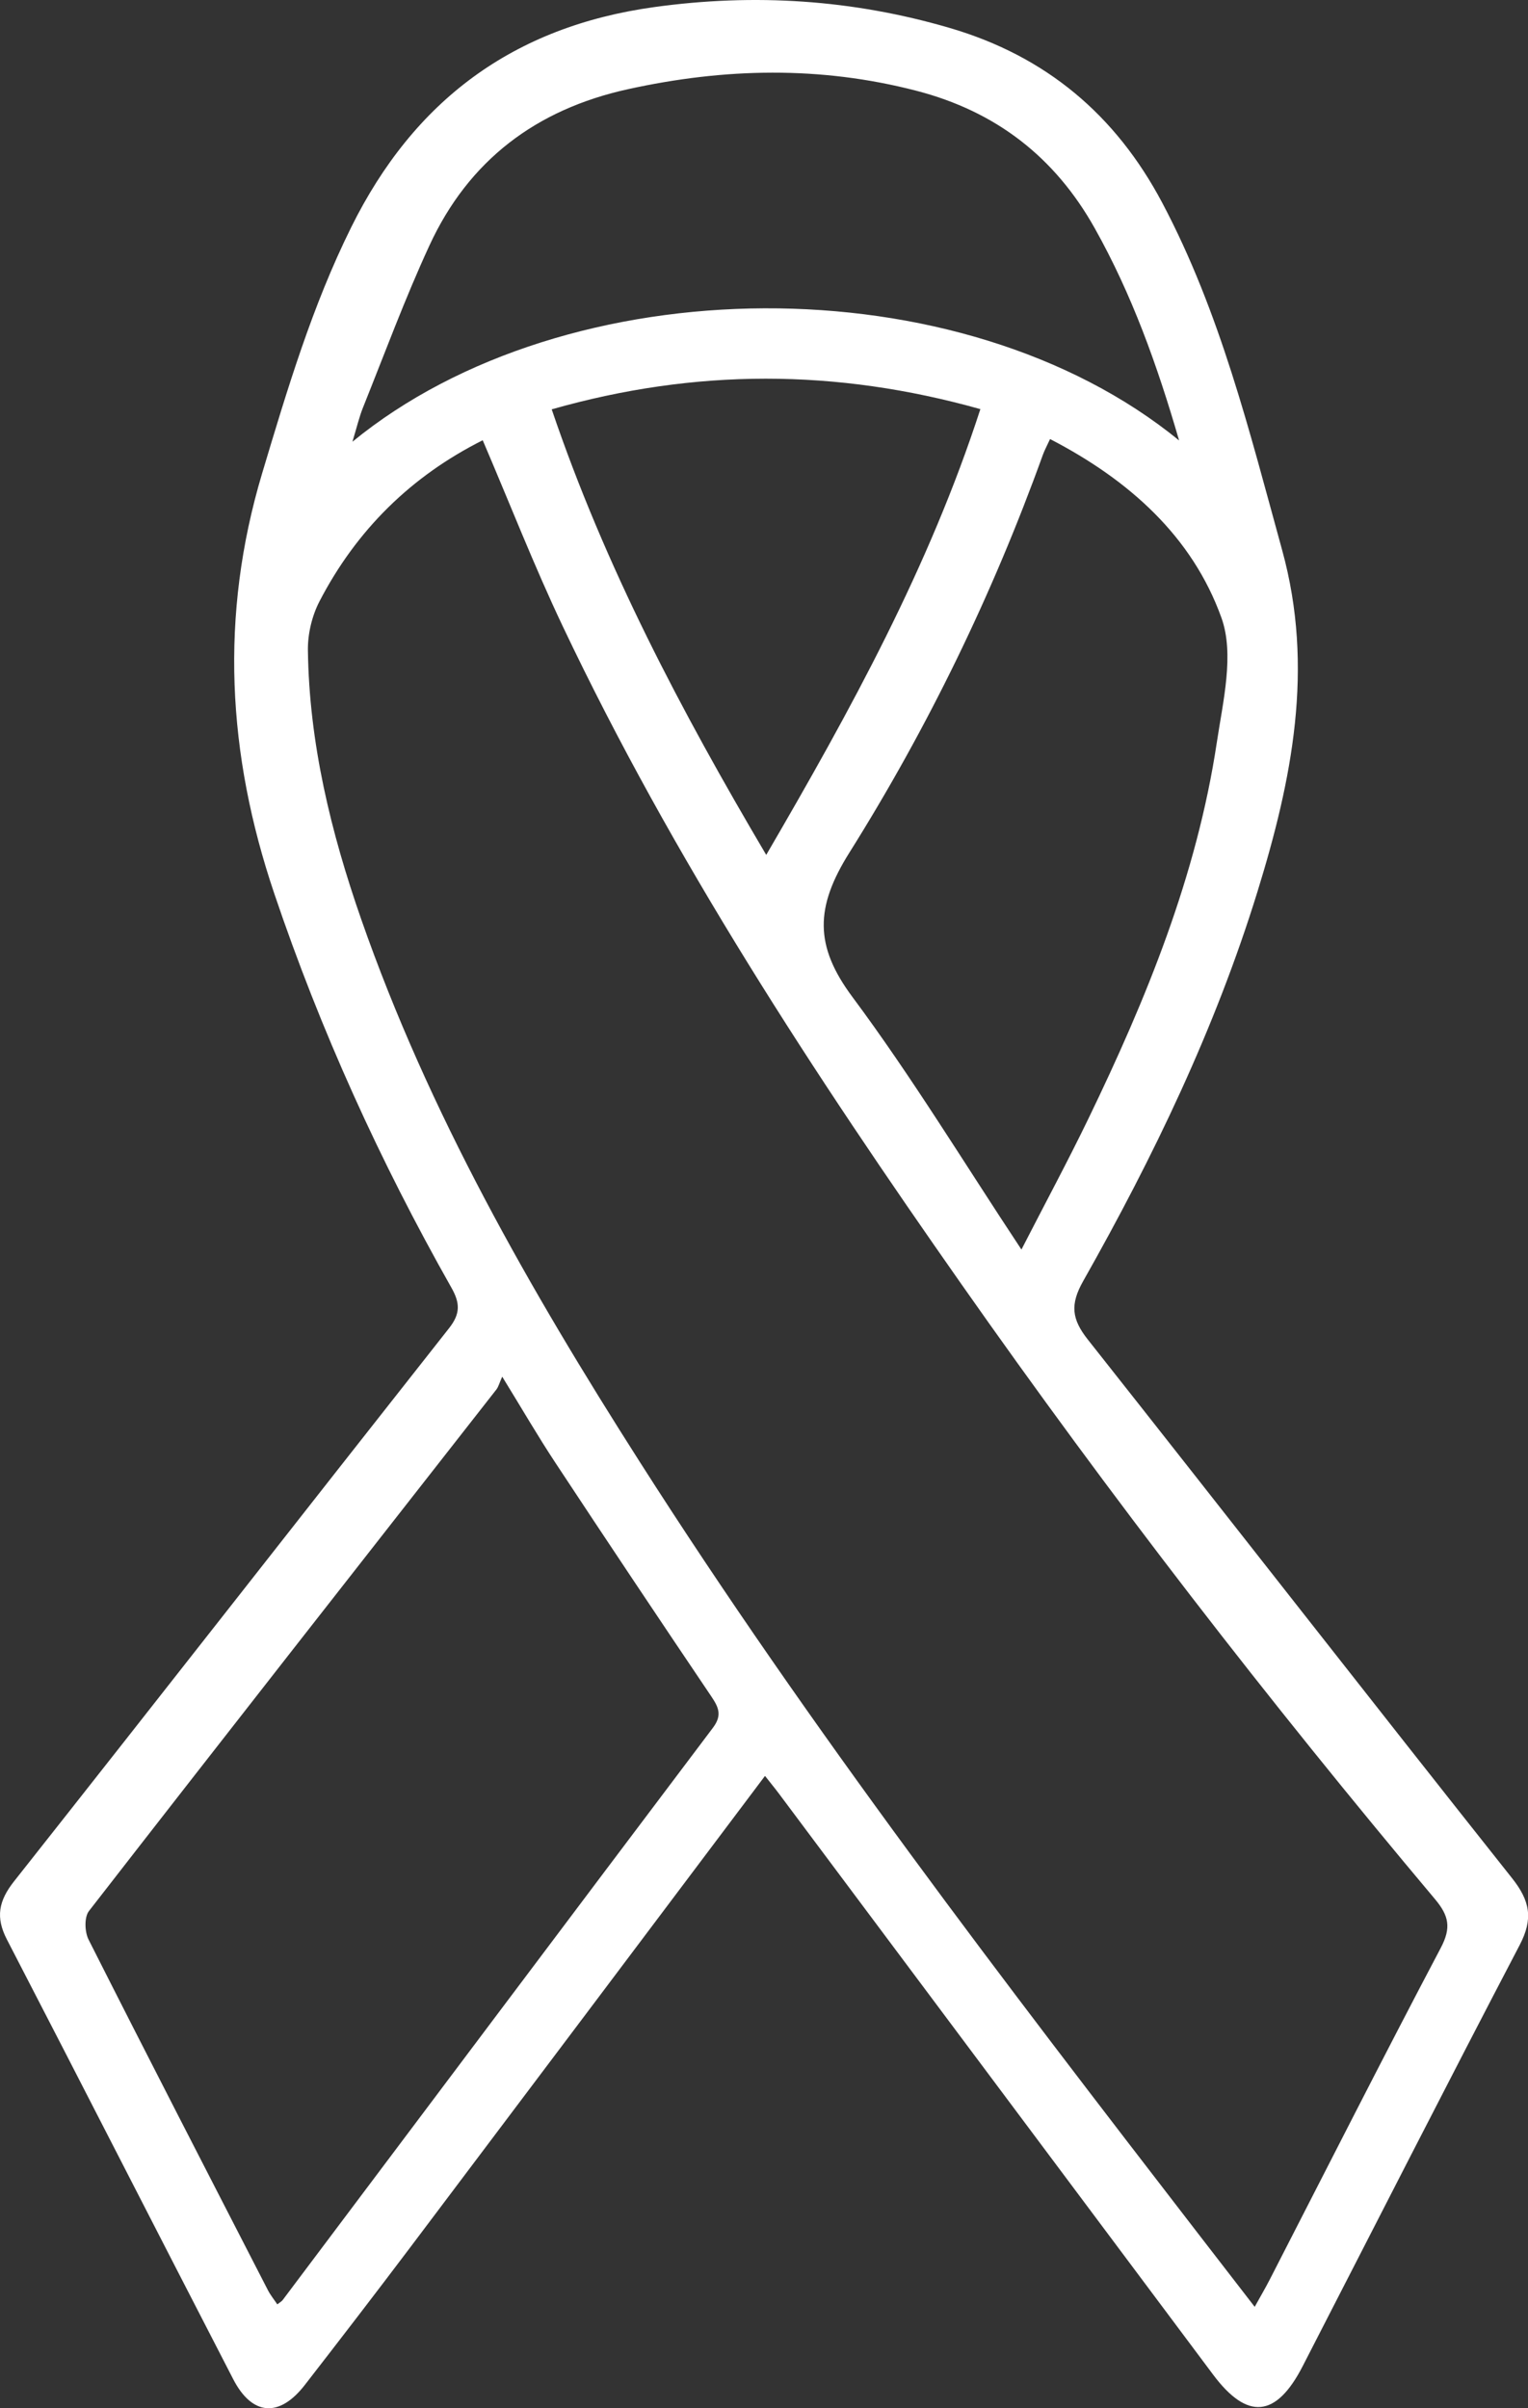 <svg xmlns="http://www.w3.org/2000/svg" id="Layer_1" data-name="Layer 1" viewBox="0 0 221.68 349.4"><rect x="0" y="0" width="221.68" height="349.4" fill="#333333" stroke="none"/><defs><style>      .cls-1 {        fill: #fff;      }    </style></defs><path class="cls-1" d="m110.97,257.68c-17.33,23.04-34.4,45.76-51.51,68.46-5.03,6.67-10.12,13.29-15.24,19.89-3.69,4.76-7.64,4.48-10.39-.85-10.97-21.25-21.84-42.55-32.83-63.79-1.66-3.21-1.21-5.59,1.05-8.45,21.1-26.7,42.04-53.53,63.11-80.25,1.67-2.12,1.58-3.67.31-5.9-10.32-18.25-18.96-37.24-25.68-57.15-6.83-20.22-7.93-40.33-1.77-60.93,3.65-12.18,7.26-24.3,12.94-35.75C60.07,14.57,74.46,3.86,94.9,1.03c14.57-2.02,28.79-1.1,42.9,3.03,13.95,4.09,24.07,12.61,30.83,25.39,8.41,15.9,12.65,33.18,17.38,50.36,4.71,17.09,1.43,33.34-3.58,49.56-6.13,19.85-15.09,38.47-25.28,56.49-1.94,3.42-1.65,5.55.66,8.48,20.56,26.01,40.94,52.18,61.55,78.15,2.64,3.32,3.09,5.93,1.11,9.71-10.62,20.31-21.01,40.74-31.49,61.12-3.84,7.46-8.01,7.86-12.99,1.2-20.98-28.06-41.94-56.13-62.91-84.19-.66-.89-1.37-1.74-2.08-2.65ZM70.04,63.87c-10.38,5.21-18.32,13.02-23.69,23.38-1.09,2.1-1.71,4.72-1.68,7.09.18,13.47,3.33,26.41,7.74,39.05,9.8,28.08,24.45,53.68,40.35,78.62,24.83,38.95,52.92,75.55,81.09,112.09,2.64,3.43,5.29,6.85,8.18,10.59.86-1.56,1.55-2.72,2.16-3.91,8.25-16.07,16.41-32.19,24.83-48.16,1.54-2.92,1.21-4.65-.85-7.1-24.16-28.75-47.11-58.44-68.68-89.19-21.42-30.53-41.83-61.7-57.86-95.49-4.15-8.75-7.67-17.8-11.6-26.97Zm2.81,135.89c-.41.91-.53,1.44-.83,1.83-19.73,25.21-39.49,50.4-59.12,75.68-.69.89-.62,3.02-.05,4.14,8.58,17,17.31,33.92,26.01,50.85.37.72.9,1.37,1.37,2.07.37-.29.61-.41.76-.6,20.8-27.69,41.58-55.39,62.43-83.04,1.38-1.83.84-2.98-.23-4.57-7.59-11.25-15.13-22.54-22.6-33.87-2.52-3.81-4.81-7.77-7.72-12.5Zm75.34-18.47c3.49-6.8,6.73-12.82,9.7-18.96,8.43-17.43,15.74-35.3,18.64-54.59.9-5.99,2.57-12.8.68-18.09-4.24-11.82-13.42-20.02-24.87-25.95-.46,1.01-.81,1.64-1.05,2.31-7.29,20.23-16.67,39.54-28.06,57.69-4.98,7.93-5.1,13.51.44,20.95,8.61,11.57,16.12,23.96,24.51,36.63Zm22.87-117.39c-3.18-10.97-6.86-21.2-12.24-30.79-5.8-10.35-14.37-16.96-25.87-19.94-13.95-3.62-27.84-3.31-41.84-.23-13.34,2.93-23.12,10.33-28.82,22.7-3.54,7.67-6.47,15.62-9.62,23.47-.56,1.39-.9,2.87-1.54,4.98,31.11-25.5,88.26-26.06,119.94-.18Zm-59.9,60.14c12.32-21.14,23.64-41.78,31.07-64.68-20.96-5.89-41.35-5.9-62.19.03,7.76,22.86,18.73,43.66,31.12,64.64Z"></path></svg>